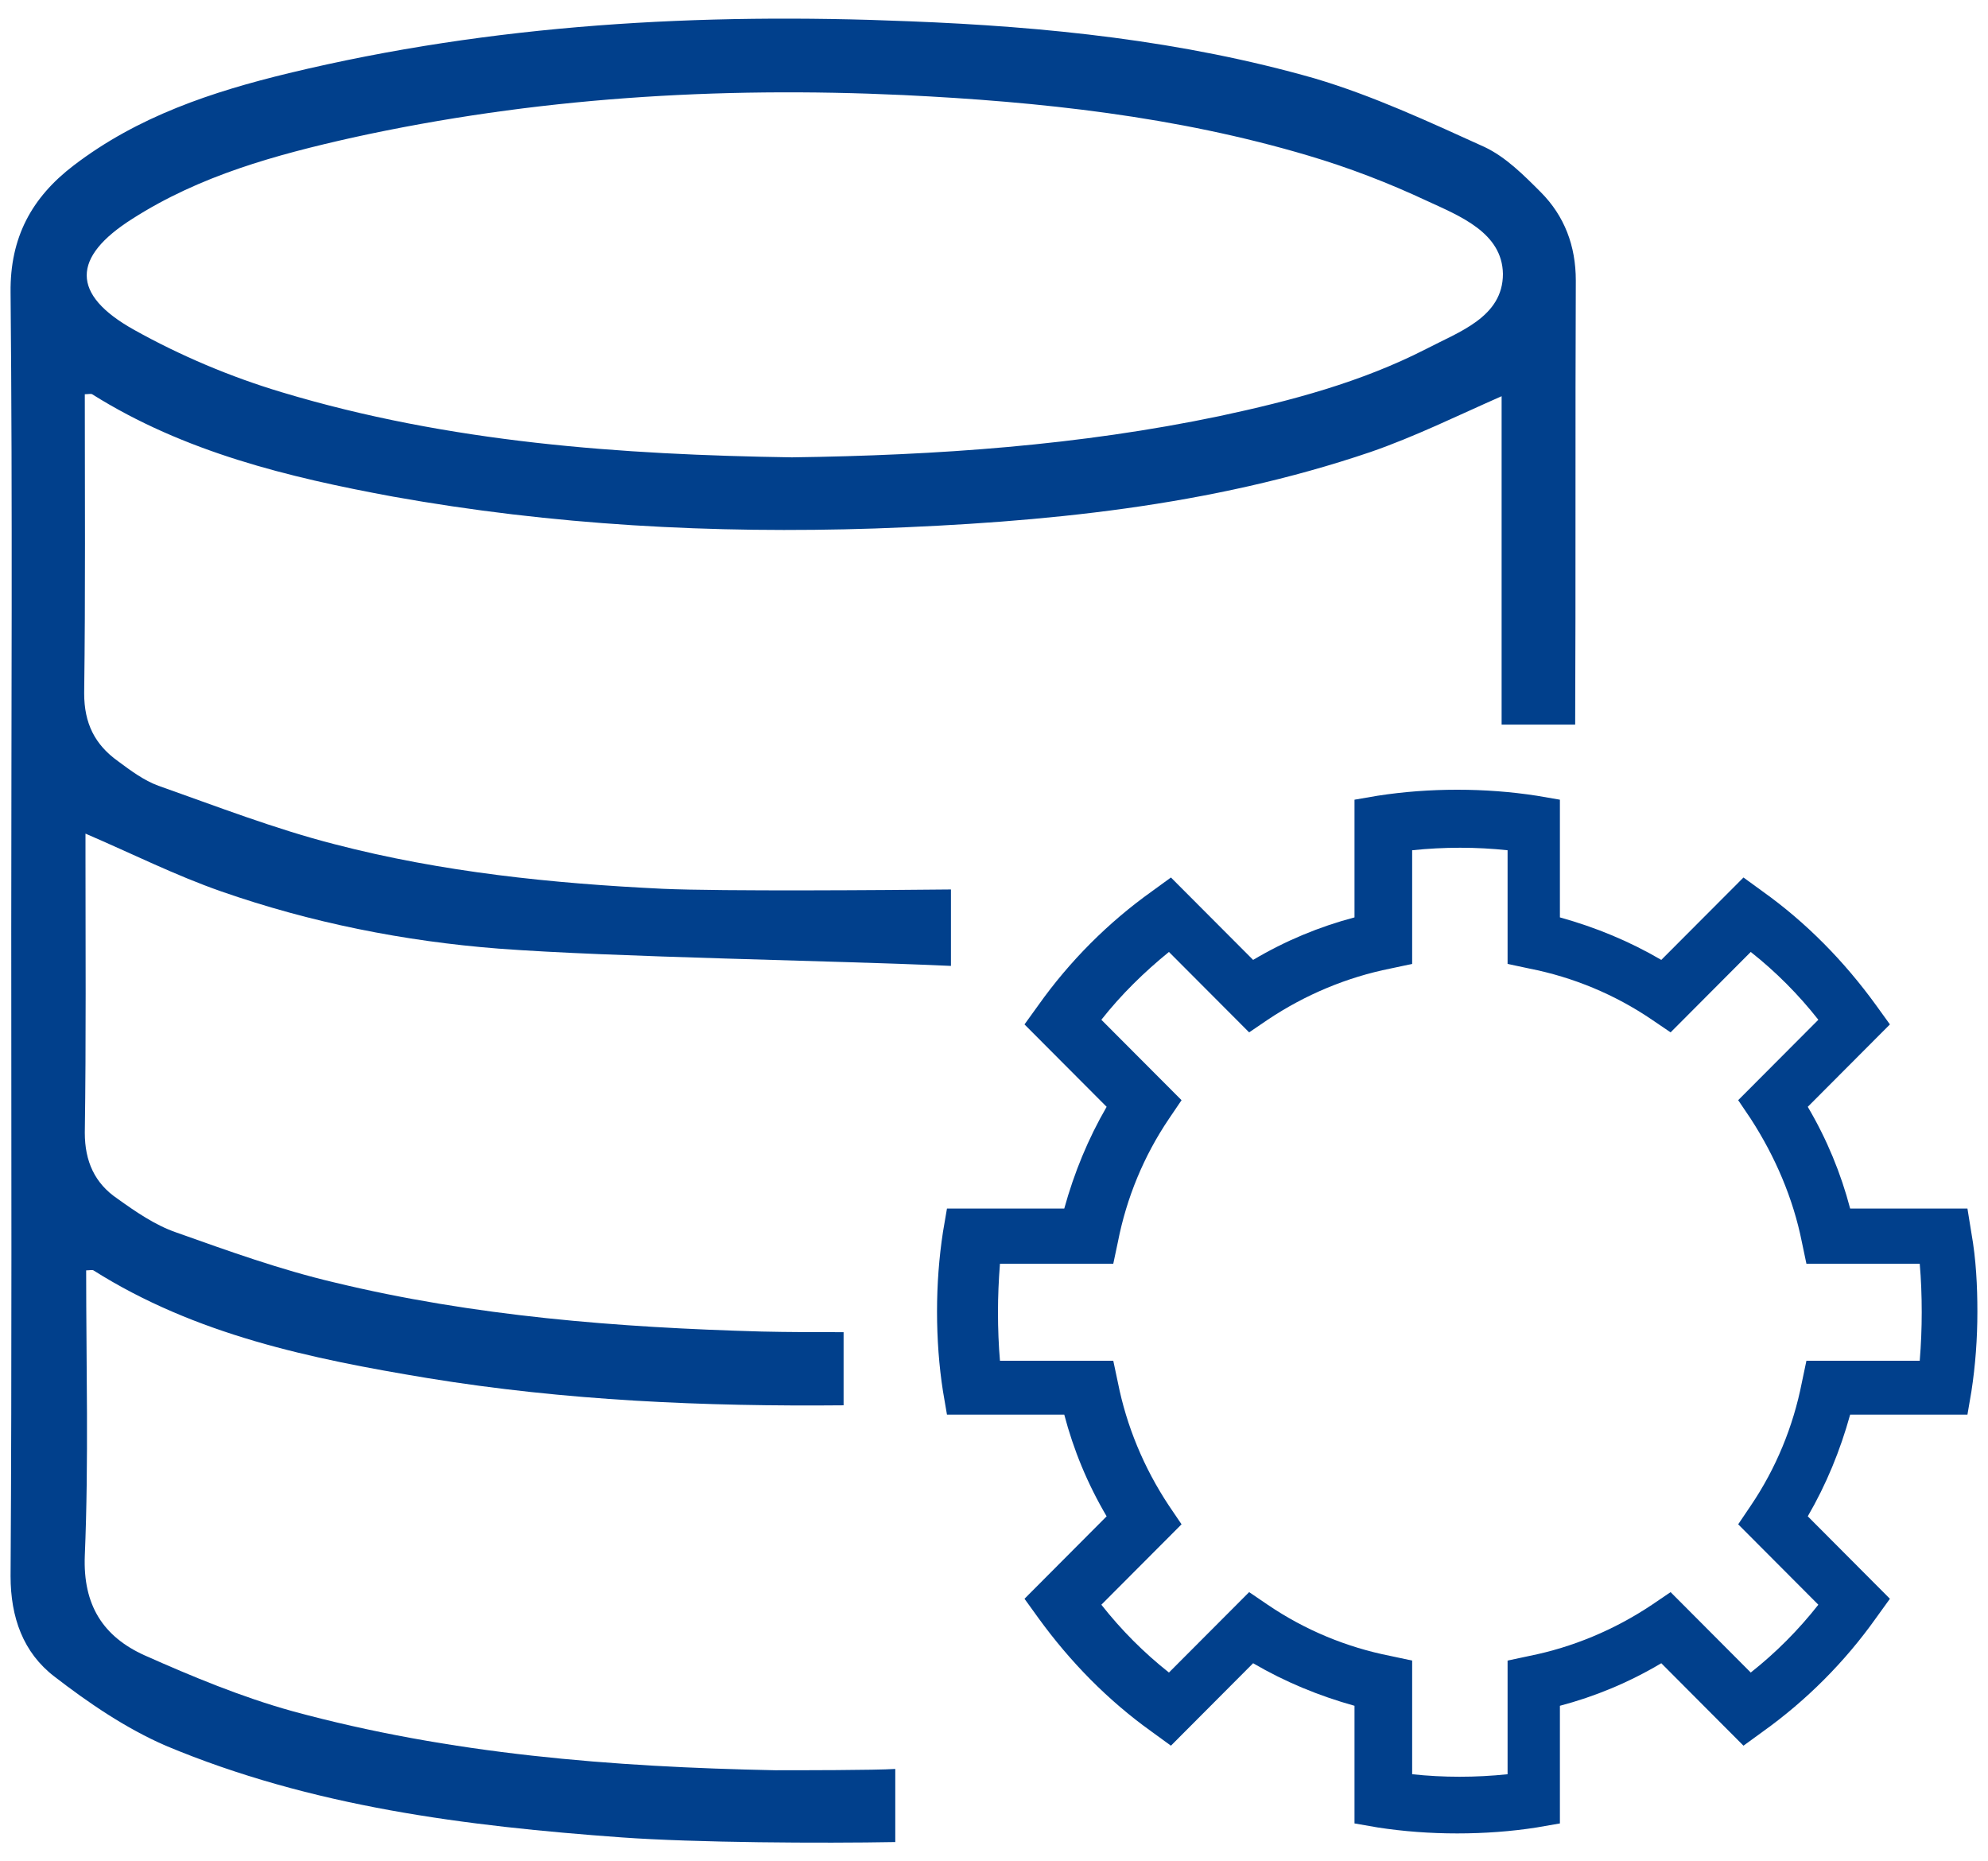 <?xml version="1.0" encoding="UTF-8"?>
<svg width="47px" height="44px" viewBox="0 0 47 44" version="1.1" xmlns="http://www.w3.org/2000/svg" xmlns:xlink="http://www.w3.org/1999/xlink">
    <title>B09C52CB-7B09-4068-A497-C68A4BE447D0</title>
    <g id="Page-1" stroke="none" stroke-width="1" fill="none" fill-rule="evenodd">
        <g id="24/7-Cloud-Managed-Services-" transform="translate(-756, -744)">
            <g id="Database-Service-Management" transform="translate(756, 744)">
                <path d="M3.165,7.794 C4.261,8.407 5.452,8.91 6.658,9.271 C10.622,10.466 14.695,10.749 18.722,10.811 C22.168,10.764 25.521,10.529 28.827,9.837 C30.519,9.476 32.179,9.036 33.715,8.25 C34.498,7.841 35.532,7.496 35.532,6.474 C35.516,5.5 34.514,5.107 33.73,4.746 C32.822,4.321 31.882,3.96 30.926,3.677 C27.808,2.75 24.597,2.404 21.354,2.247 C16.967,2.043 12.627,2.31 8.335,3.253 C6.517,3.661 4.731,4.149 3.133,5.17 C1.692,6.081 1.676,6.961 3.165,7.794 Z" id="Path"></path>
                <path d="M42.692,29.889 L42.582,29.37 C42.378,28.333 41.971,27.343 41.376,26.463 L41.078,26.023 L42.974,24.121 C42.504,23.524 41.971,22.99 41.376,22.519 L39.48,24.42 L39.041,24.121 C38.148,23.54 37.177,23.116 36.143,22.911 L35.626,22.801 L35.626,20.114 C34.89,20.036 34.106,20.036 33.37,20.114 L33.37,22.801 L32.853,22.911 C31.819,23.116 30.832,23.524 29.955,24.121 L29.516,24.42 L27.62,22.519 C27.041,22.99 26.492,23.524 26.022,24.121 L27.918,26.023 L27.62,26.463 C27.041,27.359 26.618,28.333 26.414,29.37 L26.304,29.889 L23.625,29.889 C23.594,30.266 23.578,30.643 23.578,31.036 C23.578,31.429 23.594,31.806 23.625,32.183 L26.304,32.183 L26.414,32.701 C26.618,33.739 27.025,34.729 27.62,35.609 L27.918,36.049 L26.022,37.95 C26.492,38.547 27.025,39.081 27.62,39.553 L29.516,37.651 L29.955,37.95 C30.848,38.531 31.819,38.956 32.853,39.16 L33.37,39.27 L33.37,41.957 C34.106,42.036 34.89,42.036 35.626,41.957 L35.626,39.27 L36.143,39.16 C37.177,38.956 38.164,38.547 39.041,37.95 L39.48,37.651 L41.376,39.553 C41.971,39.081 42.504,38.547 42.974,37.95 L41.078,36.049 L41.376,35.609 C41.955,34.713 42.378,33.739 42.582,32.701 L42.692,32.183 L45.371,32.183 C45.402,31.806 45.418,31.429 45.418,31.036 C45.418,30.643 45.402,30.266 45.371,29.889 L42.692,29.889 L42.692,29.889 Z" id="Path"></path>
                <path d="M6.909,40.449 C5.718,40.119 4.543,39.631 3.415,39.129 C2.444,38.689 1.958,37.95 2.005,36.771 C2.099,34.524 2.037,32.293 2.037,30.03 C2.115,30.03 2.178,30.014 2.209,30.03 C4.622,31.554 7.348,32.12 10.105,32.576 C13.364,33.11 16.654,33.251 19.944,33.22 L19.944,31.491 C19.286,31.491 18.643,31.491 18.001,31.476 C14.601,31.381 11.202,31.114 7.896,30.313 C6.627,30.014 5.405,29.574 4.167,29.134 C3.666,28.961 3.212,28.647 2.773,28.333 C2.24,27.971 2.005,27.453 2.005,26.777 C2.037,24.577 2.021,22.393 2.021,20.193 C2.021,20.02 2.021,19.847 2.021,19.706 C3.118,20.177 4.152,20.696 5.233,21.073 C7.348,21.811 9.557,22.251 11.781,22.424 C14.492,22.629 19.771,22.707 22.482,22.833 L22.482,21.026 C21.04,21.041 17.077,21.073 15.667,21.01 C13.05,20.884 10.45,20.617 7.912,19.957 C6.502,19.596 5.123,19.061 3.744,18.574 C3.4,18.449 3.086,18.213 2.789,17.993 C2.24,17.6 1.99,17.097 1.99,16.39 C2.021,14.033 2.005,11.676 2.005,9.319 C2.084,9.319 2.146,9.303 2.178,9.319 C4.355,10.686 6.815,11.283 9.29,11.739 C13.05,12.414 16.857,12.619 20.68,12.493 C24.659,12.351 28.607,11.974 32.399,10.686 C33.448,10.324 34.467,9.821 35.501,9.366 C35.501,11.487 35.501,14.929 35.501,17.129 L37.24,17.129 C37.255,14.049 37.24,9.711 37.255,6.631 C37.255,5.814 36.989,5.107 36.425,4.541 C36.018,4.133 35.595,3.709 35.093,3.473 C33.777,2.876 32.461,2.263 31.083,1.854 C27.949,0.959 24.738,0.629 21.495,0.503 C16.56,0.299 11.656,0.566 6.831,1.729 C5.013,2.169 3.259,2.75 1.739,3.913 C0.752,4.667 0.235,5.61 0.25,6.914 C0.298,11.927 0.266,16.94 0.266,21.953 C0.266,27.06 0.282,32.167 0.25,37.259 C0.25,38.233 0.548,39.066 1.285,39.631 C2.099,40.26 2.977,40.857 3.917,41.266 C7.363,42.711 11.014,43.167 14.695,43.434 C16.434,43.56 19.442,43.576 21.166,43.544 L21.166,41.816 C20.696,41.847 18.878,41.847 18.33,41.847 C14.476,41.769 10.653,41.47 6.909,40.449 Z M3.133,5.17 C4.731,4.149 6.517,3.661 8.335,3.253 C12.627,2.31 16.967,2.043 21.354,2.247 C24.597,2.404 27.808,2.75 30.926,3.677 C31.882,3.96 32.822,4.321 33.73,4.746 C34.514,5.107 35.516,5.5 35.532,6.474 C35.532,7.496 34.498,7.841 33.715,8.25 C32.179,9.036 30.519,9.476 28.827,9.837 C25.521,10.529 22.168,10.764 18.722,10.811 C14.695,10.749 10.622,10.466 6.658,9.271 C5.452,8.91 4.261,8.407 3.165,7.794 C1.676,6.961 1.692,6.081 3.133,5.17 Z" id="Shape" fill="#01408C" fill-rule="nonzero"></path>
                <path d="M46.608,29.15 L46.514,28.569 L43.741,28.569 C43.522,27.736 43.193,26.934 42.739,26.164 L44.681,24.216 L44.352,23.76 C43.6,22.723 42.707,21.811 41.673,21.073 L41.219,20.743 L39.276,22.691 C38.524,22.251 37.725,21.921 36.879,21.686 L36.879,18.904 L36.331,18.81 C35.109,18.621 33.793,18.621 32.571,18.81 L32.023,18.904 L32.023,21.686 C31.192,21.906 30.393,22.236 29.626,22.691 L27.683,20.743 L27.229,21.073 C26.195,21.811 25.286,22.723 24.55,23.76 L24.221,24.216 L26.163,26.164 C25.725,26.919 25.396,27.72 25.161,28.569 L22.388,28.569 L22.294,29.119 C22.2,29.731 22.153,30.36 22.153,31.004 C22.153,31.649 22.2,32.293 22.294,32.89 L22.388,33.44 L25.161,33.44 C25.38,34.273 25.709,35.074 26.163,35.844 L24.221,37.793 L24.55,38.249 C25.302,39.286 26.195,40.197 27.229,40.936 L27.683,41.266 L29.626,39.317 C30.378,39.757 31.177,40.087 32.023,40.323 L32.023,43.104 L32.571,43.199 C33.182,43.293 33.809,43.34 34.451,43.34 C35.093,43.34 35.736,43.293 36.331,43.199 L36.879,43.104 L36.879,40.323 C37.71,40.103 38.509,39.773 39.276,39.317 L41.219,41.266 L41.673,40.936 C42.707,40.197 43.616,39.286 44.352,38.249 L44.681,37.793 L42.739,35.844 C43.177,35.09 43.506,34.289 43.741,33.44 L46.514,33.44 L46.608,32.89 C46.702,32.277 46.749,31.649 46.749,31.004 C46.749,30.407 46.718,29.763 46.608,29.15 Z M45.386,32.167 L42.707,32.167 L42.598,32.686 C42.394,33.723 41.987,34.713 41.391,35.593 L41.094,36.033 L42.989,37.934 C42.519,38.531 41.987,39.066 41.391,39.537 L39.496,37.636 L39.057,37.934 C38.164,38.531 37.177,38.94 36.159,39.144 L35.642,39.254 L35.642,41.941 C34.89,42.02 34.122,42.02 33.386,41.941 L33.386,39.254 L32.869,39.144 C31.835,38.94 30.848,38.531 29.97,37.934 L29.532,37.636 L27.636,39.537 C27.041,39.066 26.508,38.531 26.038,37.934 L27.934,36.033 L27.636,35.593 C27.041,34.697 26.633,33.707 26.43,32.686 L26.32,32.167 L23.641,32.167 C23.61,31.806 23.594,31.413 23.594,31.02 C23.594,30.643 23.61,30.266 23.641,29.873 L26.32,29.873 L26.43,29.354 C26.633,28.317 27.041,27.327 27.636,26.447 L27.934,26.007 L26.038,24.106 C26.508,23.509 27.056,22.974 27.636,22.503 L29.532,24.404 L29.97,24.106 C30.863,23.509 31.85,23.1 32.869,22.896 L33.386,22.786 L33.386,20.099 C34.138,20.02 34.905,20.02 35.642,20.099 L35.642,22.786 L36.159,22.896 C37.193,23.1 38.18,23.509 39.057,24.106 L39.496,24.404 L41.391,22.503 C41.987,22.974 42.519,23.509 42.989,24.106 L41.094,26.007 L41.391,26.447 C41.971,27.343 42.394,28.333 42.598,29.354 L42.707,29.873 L45.386,29.873 C45.418,30.234 45.433,30.627 45.433,31.02 C45.433,31.397 45.418,31.774 45.386,32.167 Z" id="Shape" fill="#01408C" fill-rule="nonzero"></path>
            </g>
        </g>
    </g>
</svg>
